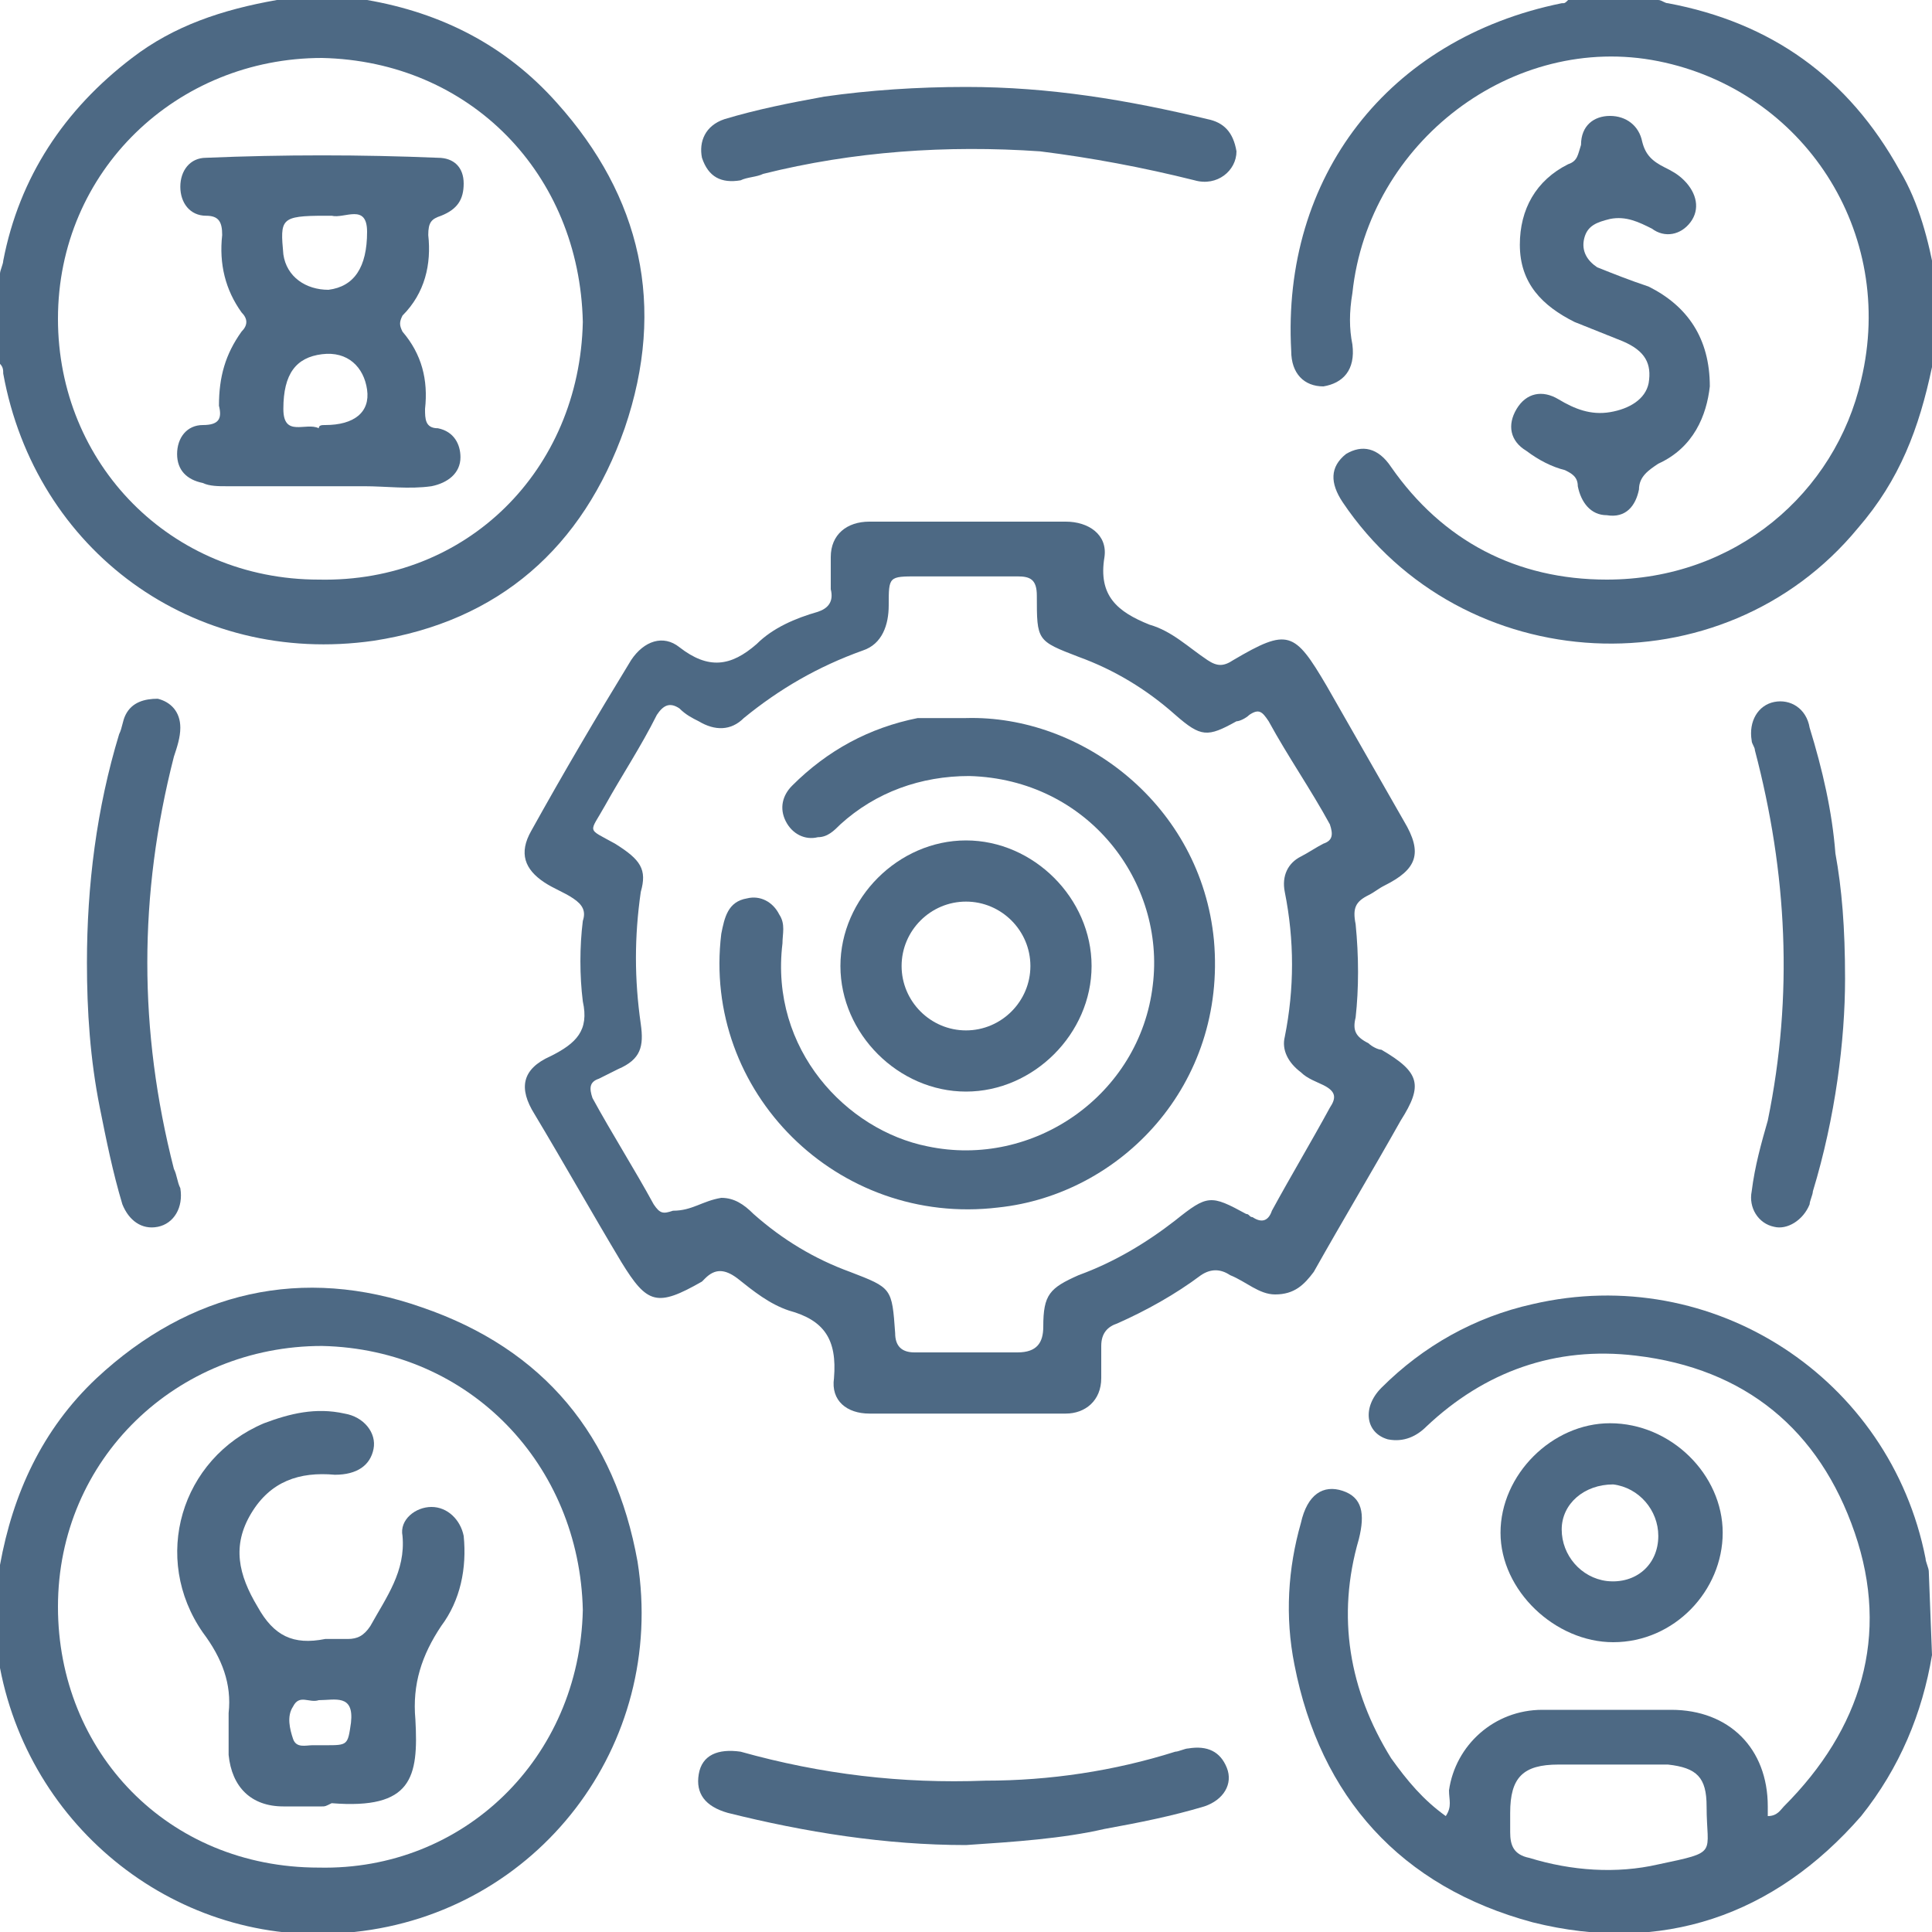 <?xml version="1.0" encoding="utf-8"?>
<!-- Generator: Adobe Illustrator 27.7.0, SVG Export Plug-In . SVG Version: 6.00 Build 0)  -->
<svg version="1.1" id="Livello_1" xmlns="http://www.w3.org/2000/svg" xmlns:xlink="http://www.w3.org/1999/xlink" x="0px" y="0px"
	 viewBox="0 0 60 60" style="enable-background:new 0 0 60 60;" xml:space="preserve">
<style type="text/css">
	.st0{fill:#4D6984;}
</style>
<path class="st0" d="M60,51.4c-0.3,1.8-1,3.5-2.2,5c-2.7,3.1-6.2,4.3-10.2,3.3c-4.1-1.1-6.6-3.9-7.4-8c-0.3-1.5-0.2-3,0.2-4.4
	c0.2-0.9,0.7-1.2,1.3-1c0.6,0.2,0.7,0.7,0.5,1.5c-0.7,2.4-0.3,4.7,1,6.8c0.5,0.7,1,1.3,1.7,1.8c0.2-0.3,0.1-0.5,0.1-0.8
	c0.2-1.4,1.4-2.5,2.9-2.5c1.3,0,2.7,0,4,0c1.8,0,3,1.2,3,3c0,0.1,0,0.2,0,0.3c0.3,0,0.4-0.2,0.5-0.3c2.4-2.4,3.3-5.3,2.2-8.5
	c-1.1-3.2-3.4-5.1-6.8-5.5c-2.5-0.3-4.7,0.5-6.5,2.2c-0.3,0.3-0.7,0.5-1.2,0.4c-0.7-0.2-0.8-1-0.2-1.6c1.3-1.3,2.9-2.2,4.7-2.6
	c5.6-1.3,11.1,2.3,12.2,7.9c0,0.1,0.1,0.3,0.1,0.4L60,51.4L60,51.4z M50,54.8L50,54.8c-0.5,0-1,0-1.6,0c-1.1,0-1.5,0.4-1.5,1.5
	c0,0.2,0,0.4,0,0.6c0,0.4,0.1,0.7,0.6,0.8c1.3,0.4,2.7,0.5,4,0.2c1.9-0.4,1.5-0.3,1.5-1.8c0-0.9-0.3-1.2-1.2-1.3
	C51.3,54.8,50.6,54.8,50,54.8L50,54.8z"/>
<path class="st0" d="M11.4,0c2.3,0.4,4.3,1.4,5.9,3.2c2.6,2.9,3.4,6.3,2.1,10.1c-1.3,3.7-3.9,6-7.8,6.6C6,20.7,1.1,17.1,0.1,11.6
	c0-0.1,0-0.2-0.1-0.3c0-0.9,0-1.9,0-2.8c0-0.1,0.1-0.3,0.1-0.4c0.5-2.6,1.9-4.7,4-6.3c1.3-1,2.8-1.5,4.5-1.8H11.4L11.4,0z M18.1,10
	C18,5.4,14.6,1.9,10,1.8c-4.5,0-8.2,3.5-8.2,8.1c0,4.5,3.5,8.1,8.1,8.1C14.5,18.1,18,14.6,18.1,10L18.1,10z"/>
<path class="st0" d="M0,48.6c0.4-2.2,1.3-4.2,3-5.8c2.9-2.7,6.4-3.5,10.1-2.2c3.8,1.3,6,4,6.7,7.9c0.9,5.7-3.1,10.9-8.8,11.5
	c-5.2,0.6-10-3-11-8.2c0-0.1-0.1-0.3-0.1-0.4C0,50.4,0,49.5,0,48.6L0,48.6z M18.1,50c-0.1-4.5-3.5-8.1-8.1-8.2
	c-4.5,0-8.2,3.5-8.2,8.1c0,4.5,3.4,8.1,8.1,8.1C14.4,58.1,18,54.6,18.1,50L18.1,50z"/>
<path class="st0" d="M60,11.4c-0.4,1.9-1,3.5-2.3,5c-4.2,5.1-12.3,4.7-16-0.8c-0.4-0.6-0.4-1.1,0.1-1.5c0.5-0.3,1-0.2,1.4,0.4
	c1.6,2.3,3.9,3.5,6.7,3.5c4,0,7.1-2.7,7.9-6.2c1.1-4.6-1.8-9-6.3-9.9C47,1,42.5,4.4,42,9.1c-0.1,0.6-0.1,1.1,0,1.6
	c0.1,0.8-0.3,1.2-0.9,1.3c-0.6,0-1-0.4-1-1.1c-0.3-5.4,3-9.7,8.4-10.8c0.1,0,0.1,0,0.2-0.1c0.9,0,1.9,0,2.8,0c0.1,0,0.2,0.1,0.3,0.1
	c3.2,0.6,5.6,2.3,7.2,5.2c0.6,1,0.9,2.2,1.1,3.3L60,11.4L60,11.4z"/>
<path class="st0" d="M39.6,40.2c-0.5,0-0.9-0.4-1.4-0.6c-0.3-0.2-0.6-0.2-0.9,0c-0.8,0.6-1.7,1.1-2.6,1.5c-0.3,0.1-0.5,0.3-0.5,0.7
	c0,0.3,0,0.7,0,1c0,0.7-0.5,1.1-1.1,1.1c-2,0-4.1,0-6.1,0c-0.7,0-1.2-0.4-1.1-1.1c0.1-1.2-0.3-1.8-1.4-2.1c-0.6-0.2-1.1-0.6-1.6-1
	c-0.4-0.3-0.7-0.3-1,0c0,0-0.1,0.1-0.1,0.1c-1.4,0.8-1.7,0.7-2.5-0.6c-0.9-1.5-1.8-3.1-2.7-4.6c-0.5-0.8-0.4-1.4,0.5-1.8
	c0.8-0.4,1.2-0.8,1-1.7c-0.1-0.8-0.1-1.7,0-2.5c0.1-0.3,0-0.5-0.3-0.7c-0.3-0.2-0.6-0.3-0.9-0.5c-0.6-0.4-0.8-0.9-0.4-1.6
	c1-1.8,2-3.5,3.1-5.3c0.4-0.6,1-0.8,1.5-0.4c0.9,0.7,1.6,0.6,2.4-0.1c0.5-0.5,1.2-0.8,1.9-1c0.3-0.1,0.5-0.3,0.4-0.7
	c0-0.3,0-0.7,0-1c0-0.7,0.5-1.1,1.2-1.1c2,0,4.1,0,6.1,0c0.7,0,1.3,0.4,1.2,1.1c-0.2,1.2,0.4,1.7,1.4,2.1c0.7,0.2,1.2,0.7,1.8,1.1
	c0.3,0.2,0.5,0.2,0.8,0c0,0,0,0,0,0c1.7-1,1.9-0.9,2.9,0.8c0.8,1.4,1.6,2.8,2.4,4.2c0.6,1,0.4,1.5-0.6,2c-0.2,0.1-0.3,0.2-0.5,0.3
	c-0.4,0.2-0.5,0.4-0.4,0.9c0.1,1,0.1,2,0,2.9c-0.1,0.4,0,0.6,0.4,0.8c0.1,0.1,0.3,0.2,0.4,0.2c1.2,0.7,1.3,1.1,0.6,2.2
	c-0.9,1.6-1.8,3.1-2.7,4.7C40.5,39.9,40.2,40.2,39.6,40.2L39.6,40.2z M22.4,37.2c0.4,0,0.7,0.2,1,0.5c0.9,0.8,1.9,1.4,3,1.8
	c1.3,0.5,1.3,0.5,1.4,1.9c0,0.4,0.2,0.6,0.6,0.6c1.1,0,2.1,0,3.2,0c0.6,0,0.8-0.3,0.8-0.8c0-1,0.2-1.2,1.1-1.6c1.1-0.4,2.1-1,3-1.7
	c1-0.8,1.1-0.8,2.2-0.2c0.1,0,0.1,0.1,0.2,0.1c0.3,0.2,0.5,0.1,0.6-0.2c0.6-1.1,1.2-2.1,1.8-3.2c0.2-0.3,0.2-0.5-0.2-0.7
	c-0.2-0.1-0.5-0.2-0.7-0.4c-0.4-0.3-0.6-0.7-0.5-1.1c0.3-1.5,0.3-3,0-4.5c-0.1-0.5,0.1-0.9,0.5-1.1c0.2-0.1,0.5-0.3,0.7-0.4
	c0.3-0.1,0.3-0.3,0.2-0.6c-0.6-1.1-1.3-2.1-1.9-3.2c-0.2-0.3-0.3-0.4-0.6-0.2c-0.1,0.1-0.3,0.2-0.4,0.2c-0.9,0.5-1.1,0.5-1.9-0.2
	c-0.9-0.8-1.9-1.4-3-1.8c-1.3-0.5-1.3-0.5-1.3-1.9c0-0.5-0.2-0.6-0.6-0.6c-1,0-2.1,0-3.1,0c-0.9,0-0.9,0-0.9,0.9
	c0,0.6-0.2,1.2-0.8,1.4c-1.4,0.5-2.6,1.2-3.7,2.1c-0.4,0.4-0.9,0.4-1.4,0.1c-0.2-0.1-0.4-0.2-0.6-0.4c-0.3-0.2-0.5-0.1-0.7,0.2
	c-0.5,1-1.1,1.9-1.6,2.8c-0.5,0.9-0.6,0.7,0.3,1.2c0.8,0.5,1,0.8,0.8,1.5c-0.2,1.4-0.2,2.7,0,4.1c0.1,0.7,0,1.1-0.7,1.4
	c-0.2,0.1-0.4,0.2-0.6,0.3c-0.3,0.1-0.3,0.3-0.2,0.6c0.6,1.1,1.3,2.2,1.9,3.3c0.2,0.3,0.3,0.3,0.6,0.2
	C21.5,37.6,21.8,37.3,22.4,37.2L22.4,37.2z"/>
<path class="st0" d="M53.1,12c-0.1,0.9-0.5,1.9-1.6,2.4c-0.3,0.2-0.6,0.4-0.6,0.8c-0.1,0.5-0.4,0.9-1,0.8c-0.5,0-0.8-0.4-0.9-0.9
	c0-0.3-0.2-0.4-0.4-0.5c-0.4-0.1-0.8-0.3-1.2-0.6c-0.5-0.3-0.6-0.8-0.3-1.3c0.3-0.5,0.8-0.6,1.3-0.3c0.5,0.3,1,0.5,1.6,0.4
	c0.6-0.1,1.1-0.4,1.2-0.9c0.1-0.6-0.1-1-0.8-1.3c-0.5-0.2-1-0.4-1.5-0.6c-1-0.5-1.7-1.2-1.7-2.4c0-1.1,0.5-2,1.5-2.5
	c0.3-0.1,0.3-0.3,0.4-0.6c0-0.6,0.4-0.9,0.9-0.9c0.5,0,0.9,0.3,1,0.8c0.1,0.4,0.3,0.6,0.7,0.8c0.2,0.1,0.4,0.2,0.6,0.4
	c0.4,0.4,0.5,0.9,0.2,1.3c-0.3,0.4-0.8,0.5-1.2,0.2c-0.4-0.2-0.8-0.4-1.3-0.3c-0.4,0.1-0.7,0.2-0.8,0.6c-0.1,0.4,0.1,0.7,0.4,0.9
	c0.5,0.2,1,0.4,1.6,0.6C52.4,9.5,53.1,10.5,53.1,12L53.1,12z"/>
<path class="st0" d="M30,57.3c-2.5,0-5-0.4-7.4-1c-0.7-0.2-1-0.6-0.9-1.2c0.1-0.6,0.6-0.8,1.3-0.7c2.5,0.7,5,1,7.6,0.9
	c2,0,4-0.3,5.9-0.9c0.1,0,0.3-0.1,0.4-0.1c0.6-0.1,1,0.1,1.2,0.6c0.2,0.5-0.1,1-0.7,1.2c-1,0.3-2,0.5-3.1,0.7
	C33,57.1,31.5,57.2,30,57.3z"/>
<path class="st0" d="M30,2.7c2.6,0,5,0.4,7.5,1c0.5,0.1,0.8,0.4,0.9,1c0,0.6-0.6,1.1-1.3,0.9c-1.6-0.4-3.2-0.7-4.8-0.9
	c-2.9-0.2-5.8,0-8.6,0.7c-0.2,0.1-0.5,0.1-0.7,0.2c-0.6,0.1-1-0.1-1.2-0.7c-0.1-0.5,0.1-1,0.7-1.2c1-0.3,2-0.5,3.1-0.7
	C27,2.8,28.5,2.7,30,2.7L30,2.7z"/>
<path class="st0" d="M57.3,30.4c0,1.9-0.3,4.3-1,6.6c0,0.1-0.1,0.3-0.1,0.4c-0.2,0.5-0.7,0.8-1.1,0.7c-0.5-0.1-0.8-0.6-0.7-1.1
	c0.1-0.8,0.3-1.5,0.5-2.2c0.8-3.9,0.6-7.7-0.4-11.5c0-0.1-0.1-0.2-0.1-0.3c-0.1-0.6,0.2-1.1,0.7-1.2c0.5-0.1,1,0.2,1.1,0.8
	c0.4,1.3,0.7,2.6,0.8,3.9C57.2,27.6,57.3,28.8,57.3,30.4L57.3,30.4z"/>
<path class="st0" d="M2.7,29.9c0-2.4,0.3-4.8,1-7.1c0.1-0.2,0.1-0.4,0.2-0.6c0.2-0.4,0.6-0.5,1-0.5c0.4,0.1,0.7,0.4,0.7,0.9
	c0,0.3-0.1,0.6-0.2,0.9c-1.1,4.3-1.1,8.5,0,12.8c0.1,0.2,0.1,0.4,0.2,0.6c0.1,0.6-0.2,1.1-0.7,1.2c-0.5,0.1-0.9-0.2-1.1-0.7
	c-0.3-1-0.5-2-0.7-3C2.8,32.9,2.7,31.4,2.7,29.9L2.7,29.9z"/>
<path class="st0" d="M50,44.2c1.9,0,3.5,1.6,3.5,3.4c0,1.8-1.5,3.4-3.4,3.4c-1.8,0-3.5-1.6-3.5-3.4C46.6,45.8,48.2,44.2,50,44.2
	L50,44.2z M51.5,47.7c0-0.8-0.6-1.5-1.4-1.6c-0.9,0-1.6,0.6-1.6,1.4s0.6,1.5,1.4,1.6C50.8,49.2,51.5,48.6,51.5,47.7z"/>
<path class="st0" d="M9.9,15.1c-1,0-1.9,0-2.9,0c-0.2,0-0.5,0-0.7-0.1c-0.5-0.1-0.8-0.4-0.8-0.9c0-0.5,0.3-0.9,0.8-0.9
	c0.5,0,0.6-0.2,0.5-0.6C6.8,11.7,7,11,7.5,10.3c0.2-0.2,0.2-0.4,0-0.6C7,9,6.8,8.2,6.9,7.3c0-0.4-0.1-0.6-0.5-0.6
	c-0.5,0-0.8-0.4-0.8-0.9c0-0.5,0.3-0.9,0.8-0.9c2.4-0.1,4.8-0.1,7.2,0c0.5,0,0.8,0.3,0.8,0.8c0,0.5-0.2,0.8-0.7,1
	c-0.3,0.1-0.4,0.2-0.4,0.6c0.1,0.9-0.1,1.8-0.8,2.5c-0.1,0.2-0.1,0.3,0,0.5c0.6,0.7,0.8,1.5,0.7,2.4c0,0.3,0,0.6,0.4,0.6
	c0.5,0.1,0.7,0.5,0.7,0.9c0,0.5-0.4,0.8-0.9,0.9c-0.7,0.1-1.4,0-2.1,0C10.9,15.1,10.4,15.1,9.9,15.1L9.9,15.1z M10.1,6.7
	c-1.4,0-1.4,0.1-1.3,1.2C8.9,8.6,9.5,9,10.2,9c0.8-0.1,1.2-0.7,1.2-1.8c0-0.9-0.7-0.4-1.1-0.5C10.2,6.7,10.1,6.7,10.1,6.7z
	 M10.1,13.2c0.9,0,1.4-0.4,1.3-1.1c-0.1-0.7-0.6-1.2-1.4-1.1c-0.8,0.1-1.2,0.6-1.2,1.7c0,0.9,0.7,0.4,1.1,0.6
	C9.9,13.2,10,13.2,10.1,13.2L10.1,13.2z"/>
<path class="st0" d="M10,56.1c-0.4,0-0.8,0-1.2,0c-1,0-1.6-0.6-1.7-1.6c0-0.4,0-0.9,0-1.3c0.1-0.9-0.2-1.7-0.8-2.5
	c-1.6-2.3-0.7-5.4,1.9-6.5c0.8-0.3,1.6-0.5,2.5-0.3c0.6,0.1,1,0.6,0.9,1.1c-0.1,0.5-0.5,0.8-1.2,0.8c-1.1-0.1-2,0.2-2.6,1.2
	c-0.6,1-0.4,1.9,0.2,2.9c0.5,0.9,1.1,1.2,2.1,1c0.2,0,0.5,0,0.7,0c0.3,0,0.5-0.1,0.7-0.4c0.5-0.9,1.1-1.7,1-2.8
	c-0.1-0.5,0.4-0.9,0.9-0.9c0.5,0,0.9,0.4,1,0.9c0.1,1-0.1,2-0.7,2.8c-0.6,0.9-0.9,1.8-0.8,2.9c0.1,1.8-0.1,2.8-2.6,2.6
	C10.1,56.1,10.1,56.1,10,56.1L10,56.1z M9.9,52.8c-0.3,0.1-0.6-0.2-0.8,0.2c-0.2,0.3-0.1,0.7,0,1c0.1,0.3,0.4,0.2,0.6,0.2
	c0.1,0,0.3,0,0.4,0c0.7,0,0.7,0,0.8-0.7C11,52.6,10.4,52.8,9.9,52.8L9.9,52.8z"/>
<path class="st0" d="M30,22.3c3.6-0.1,7.3,2.7,7.7,6.9c0.4,4.5-2.9,7.9-6.7,8.3c-5,0.6-9.2-3.6-8.6-8.5c0.1-0.5,0.2-1,0.8-1.1
	c0.4-0.1,0.8,0.1,1,0.5c0.2,0.3,0.1,0.6,0.1,0.9c-0.4,3.3,2,5.8,4.5,6.3c3.3,0.7,6.6-1.6,7-5c0.4-3.2-2-6.4-5.7-6.5
	c-1.5,0-2.9,0.5-4,1.5c-0.2,0.2-0.4,0.4-0.7,0.4c-0.4,0.1-0.8-0.1-1-0.5c-0.2-0.4-0.1-0.8,0.2-1.1c1.1-1.1,2.4-1.8,3.9-2.1
	C29,22.3,29.5,22.3,30,22.3L30,22.3z"/>
<path class="st0" d="M30,26.1c2.1,0,3.9,1.8,3.9,3.9s-1.8,3.9-3.9,3.9c-2.1,0-3.9-1.8-3.9-3.9C26.1,27.9,27.9,26.1,30,26.1z M30,28
	c-1.1,0-2,0.9-2,2c0,1.1,0.9,2,2,2c1.1,0,2-0.9,2-2C32,28.9,31.1,28,30,28z"/>
</svg>
